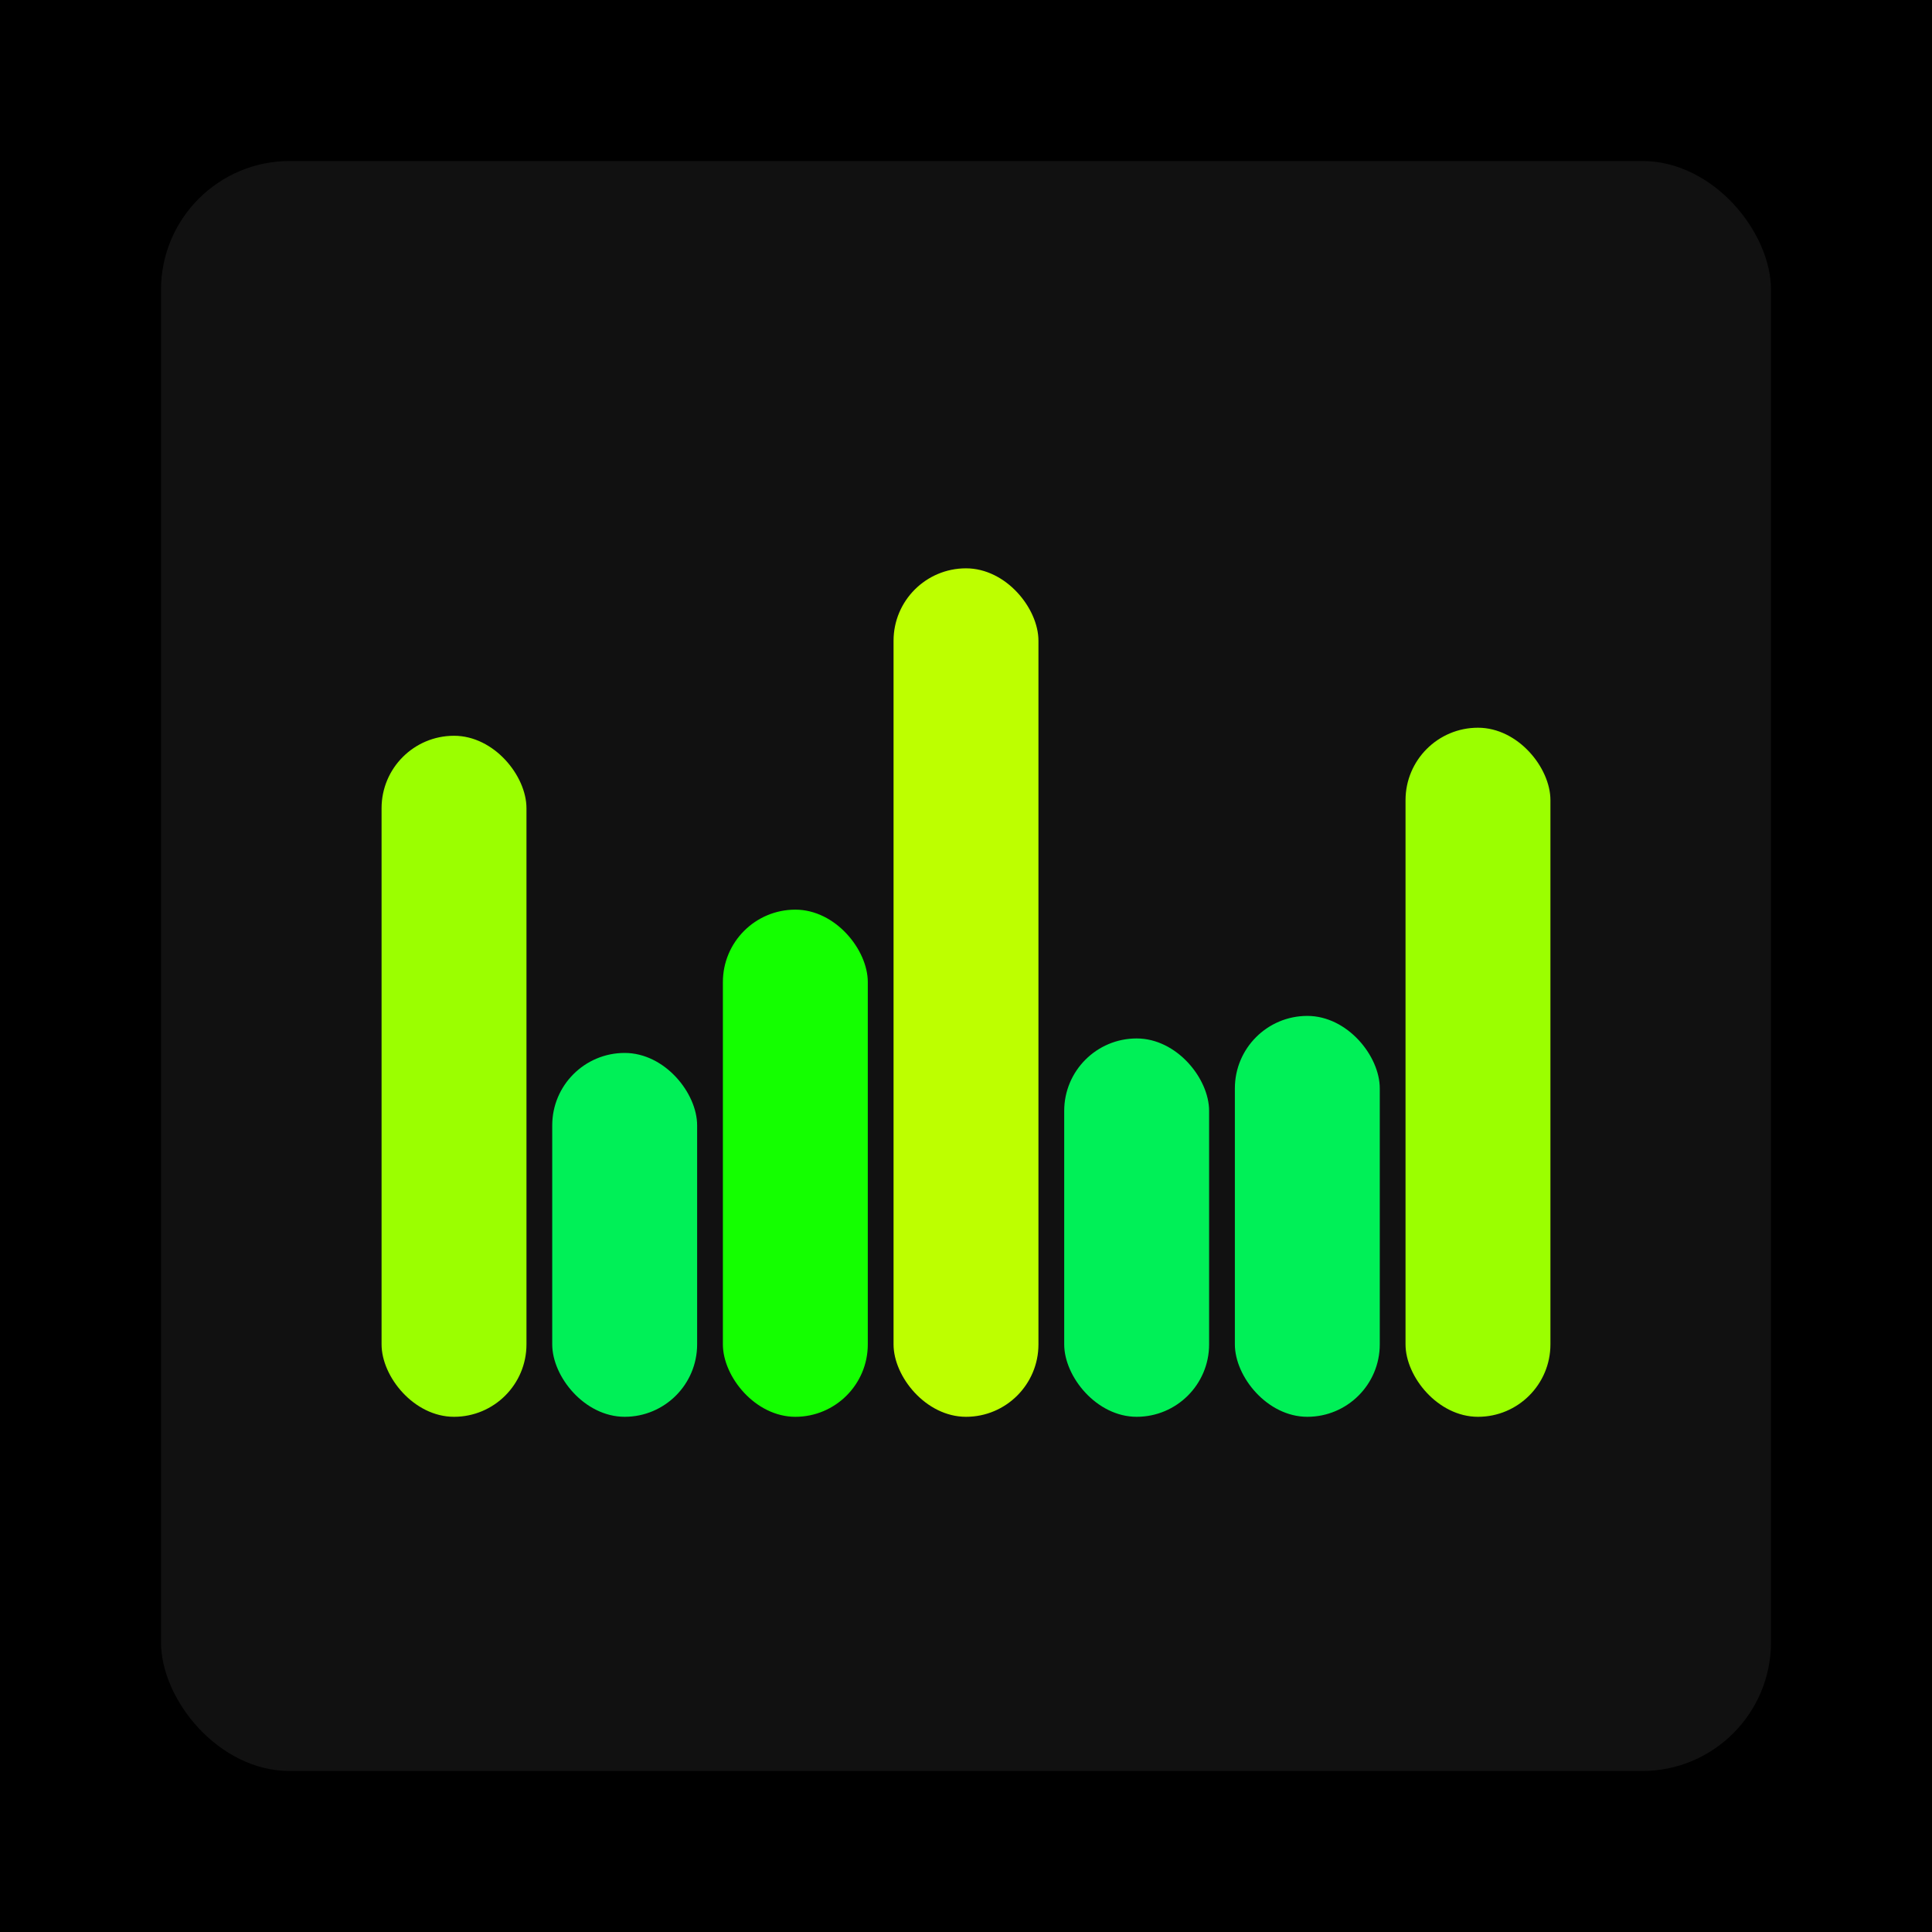 <svg xmlns="http://www.w3.org/2000/svg" width="1200" height="1200"><rect x="0" y="0" width="1200" height="1200" fill="#000000" /><rect x="100" y="100" width="1000" height="1000" fill="#111111" rx="80" ry="80" /><rect x="237" y="457" width="90" height="423" fill="#9bff00" rx="45" ry="45" /><rect x="343" y="654" width="90" height="226" fill="#00f057" rx="45" ry="45" /><rect x="449" y="565" width="90" height="315" fill="#14ff00" rx="45" ry="45" /><rect x="555" y="353" width="90" height="527" fill="#bdff00" rx="45" ry="45" /><rect x="661" y="645" width="90" height="235" fill="#00f057" rx="45" ry="45" /><rect x="767" y="631" width="90" height="249" fill="#00f057" rx="45" ry="45" /><rect x="873" y="452" width="90" height="428" fill="#9bff00" rx="45" ry="45" /></svg>